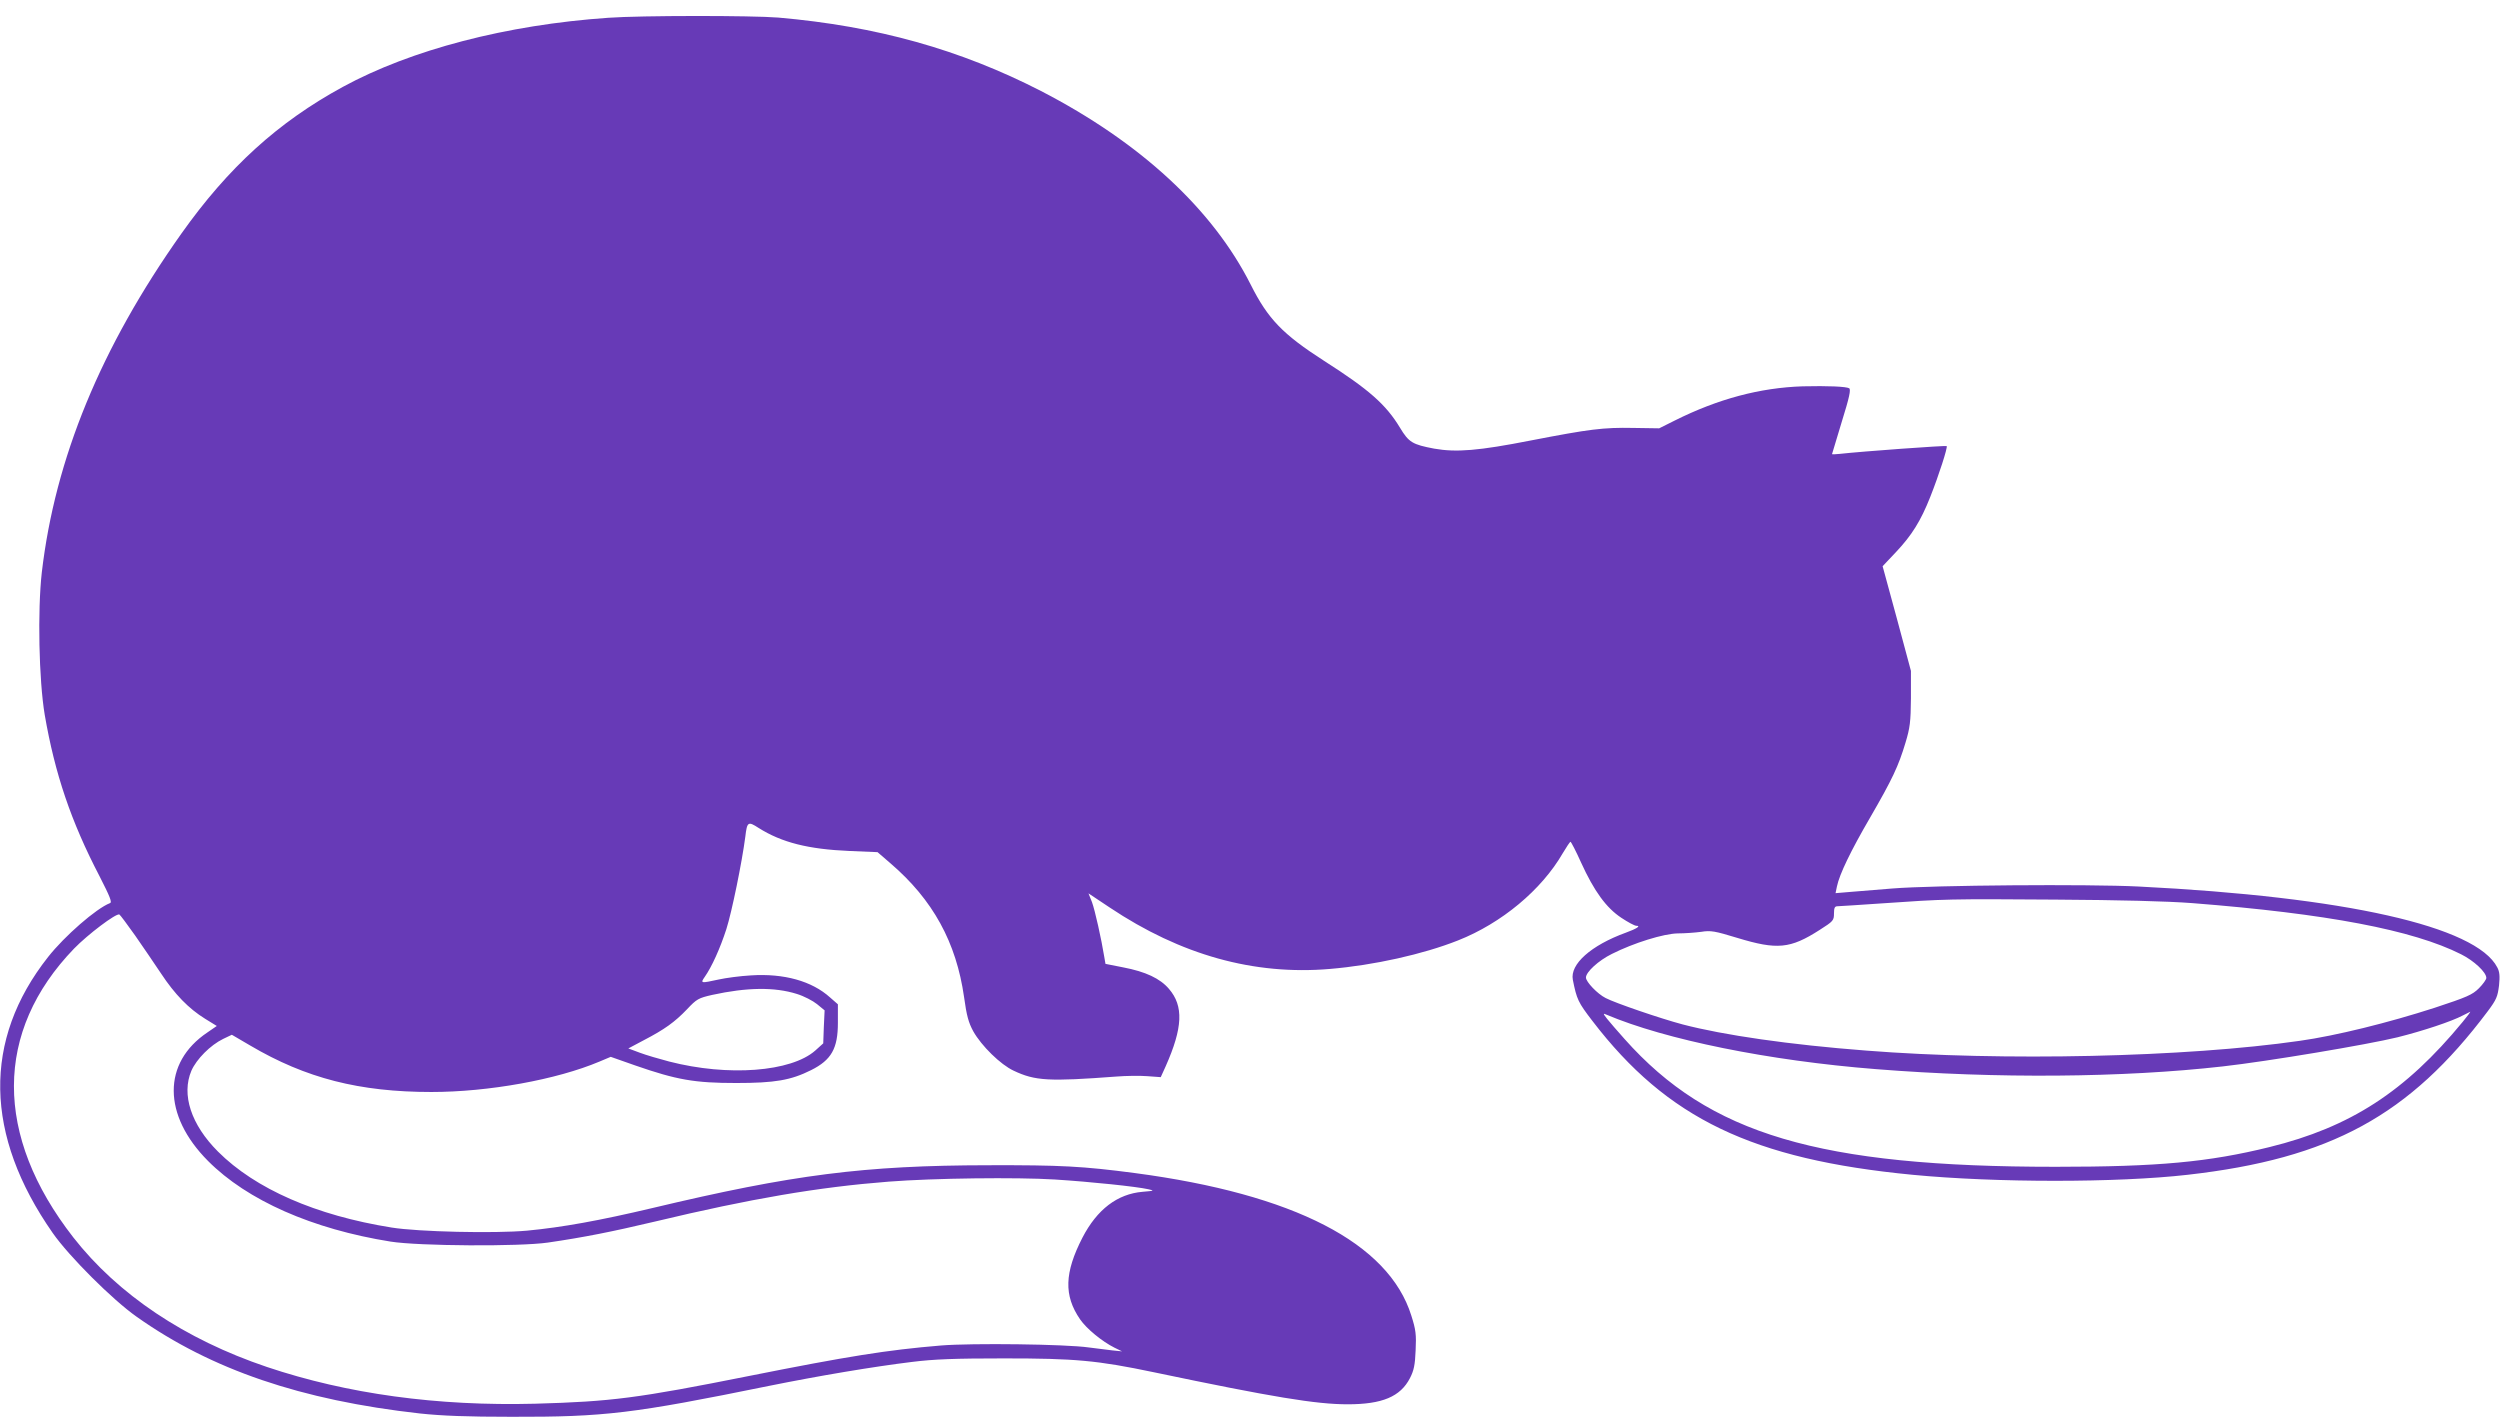 <?xml version="1.0" standalone="no"?>
<!DOCTYPE svg PUBLIC "-//W3C//DTD SVG 20010904//EN"
 "http://www.w3.org/TR/2001/REC-SVG-20010904/DTD/svg10.dtd">
<svg version="1.0" xmlns="http://www.w3.org/2000/svg"
 width="1280pt" height="726pt" viewBox="0 0 1280 726"
 preserveAspectRatio="xMidYMid meet">
<g transform="translate(0,726) scale(0.1,-0.1)"
fill="#673ab7" stroke="none">
<path d="M3115 7169 c-523 -36 -1011 -164 -1360 -354 -332 -181 -586 -412
-827 -752 -412 -582 -646 -1151 -714 -1734 -22 -196 -15 -549 15 -729 52 -301
134 -545 281 -827 53 -104 65 -133 53 -137 -70 -27 -232 -168 -317 -276 -335
-425 -326 -912 24 -1413 83 -119 306 -342 430 -429 383 -271 842 -427 1450
-495 113 -12 241 -17 470 -17 476 -1 619 16 1316 158 258 52 530 98 734 123
112 14 219 18 470 18 365 0 477 -10 768 -71 611 -128 831 -164 992 -164 177 0
270 39 319 134 20 39 26 67 29 142 4 81 1 106 -22 178 -116 372 -601 622
-1416 730 -266 35 -379 41 -750 40 -637 -1 -1001 -48 -1719 -219 -270 -64
-463 -99 -643 -116 -166 -15 -557 -6 -693 16 -388 62 -698 198 -889 389 -138
138 -188 292 -136 414 26 59 97 131 163 163 l44 21 94 -55 c285 -168 560 -238
928 -238 292 0 641 63 861 156 l57 24 125 -44 c213 -74 304 -90 518 -90 197 0
279 14 383 66 104 52 137 111 137 242 l0 95 -40 35 c-93 84 -236 124 -405 113
-55 -3 -129 -13 -165 -21 -92 -20 -95 -20 -72 13 36 51 79 146 111 245 28 88
80 342 97 473 9 77 14 80 68 45 119 -75 255 -109 465 -118 l144 -6 66 -57
c218 -187 337 -405 377 -685 13 -95 23 -131 47 -175 42 -75 140 -171 207 -202
110 -52 179 -56 525 -30 50 4 121 5 159 2 l69 -5 25 55 c88 198 93 309 17 397
-45 53 -119 88 -234 110 l-91 18 -6 35 c-15 93 -48 240 -63 281 l-18 45 108
-72 c365 -244 739 -348 1128 -315 225 19 477 75 656 146 223 88 428 259 536
446 19 32 37 59 40 59 3 0 28 -48 54 -106 67 -147 129 -232 206 -283 33 -22
68 -41 77 -41 25 0 2 -15 -53 -35 -179 -65 -288 -162 -272 -242 20 -100 27
-115 100 -210 383 -500 819 -709 1640 -788 427 -41 1047 -41 1407 0 732 83
1137 304 1537 837 45 60 51 76 58 132 5 48 3 71 -9 93 -108 210 -777 361
-1836 414 -259 13 -1047 7 -1260 -10 -69 -6 -163 -13 -209 -17 l-83 -7 7 34
c13 63 71 183 170 353 114 197 145 263 181 383 23 76 27 107 28 228 l0 140
-72 268 -73 268 69 73 c80 85 126 158 175 282 44 111 90 254 84 260 -4 4 -432
-27 -549 -40 -21 -2 -38 -3 -38 -1 0 1 23 76 50 166 39 125 47 164 38 171 -16
9 -109 13 -238 10 -218 -7 -433 -64 -655 -175 l-80 -40 -132 2 c-155 3 -224
-6 -524 -64 -270 -53 -382 -62 -496 -42 -111 21 -130 32 -175 107 -72 119
-158 195 -388 342 -213 137 -288 215 -376 390 -195 387 -565 729 -1074 992
-415 213 -841 332 -1345 376 -136 11 -704 11 -870 -1z m8110 -4533 c688 -54
1128 -137 1376 -262 66 -33 129 -92 129 -121 0 -8 -17 -32 -38 -53 -33 -33
-60 -45 -227 -100 -235 -76 -505 -143 -690 -169 -582 -84 -1522 -105 -2220
-50 -392 30 -730 79 -940 134 -113 30 -344 109 -394 135 -42 21 -101 83 -101
105 0 28 64 87 133 121 111 56 265 104 338 105 35 0 89 4 119 8 49 8 70 4 185
-31 204 -62 271 -56 422 41 69 44 73 48 73 84 0 29 4 37 18 37 9 0 114 7 232
15 315 22 340 23 885 19 330 -2 568 -8 700 -18z m-10533 -166 c40 -58 100
-145 133 -195 70 -106 141 -179 225 -231 l60 -37 -48 -33 c-231 -155 -230
-424 3 -658 201 -202 534 -349 935 -413 145 -23 660 -26 805 -5 185 27 326 55
550 108 489 117 835 176 1195 204 231 18 656 23 850 11 188 -12 417 -36 480
-50 32 -7 30 -8 -30 -13 -129 -11 -233 -90 -308 -235 -92 -179 -96 -296 -12
-418 33 -48 112 -113 176 -145 l39 -19 -50 5 c-27 3 -81 10 -120 15 -117 17
-599 23 -758 10 -276 -23 -475 -55 -982 -156 -571 -114 -704 -131 -1095 -142
-501 -13 -962 50 -1373 188 -421 142 -763 371 -992 664 -406 521 -405 1054 4
1478 71 73 214 181 232 175 4 -2 40 -50 81 -108z m3388 -299 c36 -11 82 -35
103 -52 l39 -32 -4 -85 -3 -84 -41 -37 c-124 -109 -445 -134 -748 -56 -50 13
-118 33 -150 45 l-59 22 79 42 c106 55 159 93 222 159 49 52 58 57 128 73 178
39 320 41 434 5z m8529 -143 c-294 -357 -575 -539 -989 -641 -312 -77 -570
-101 -1095 -101 -1213 0 -1773 166 -2207 654 -37 41 -77 88 -90 104 -21 27
-21 29 -3 21 302 -128 832 -236 1380 -279 615 -49 1264 -44 1776 14 231 26
738 111 894 149 128 32 277 81 335 112 19 10 37 18 38 19 2 0 -16 -24 -39 -52z"/>
</g>
</svg>
